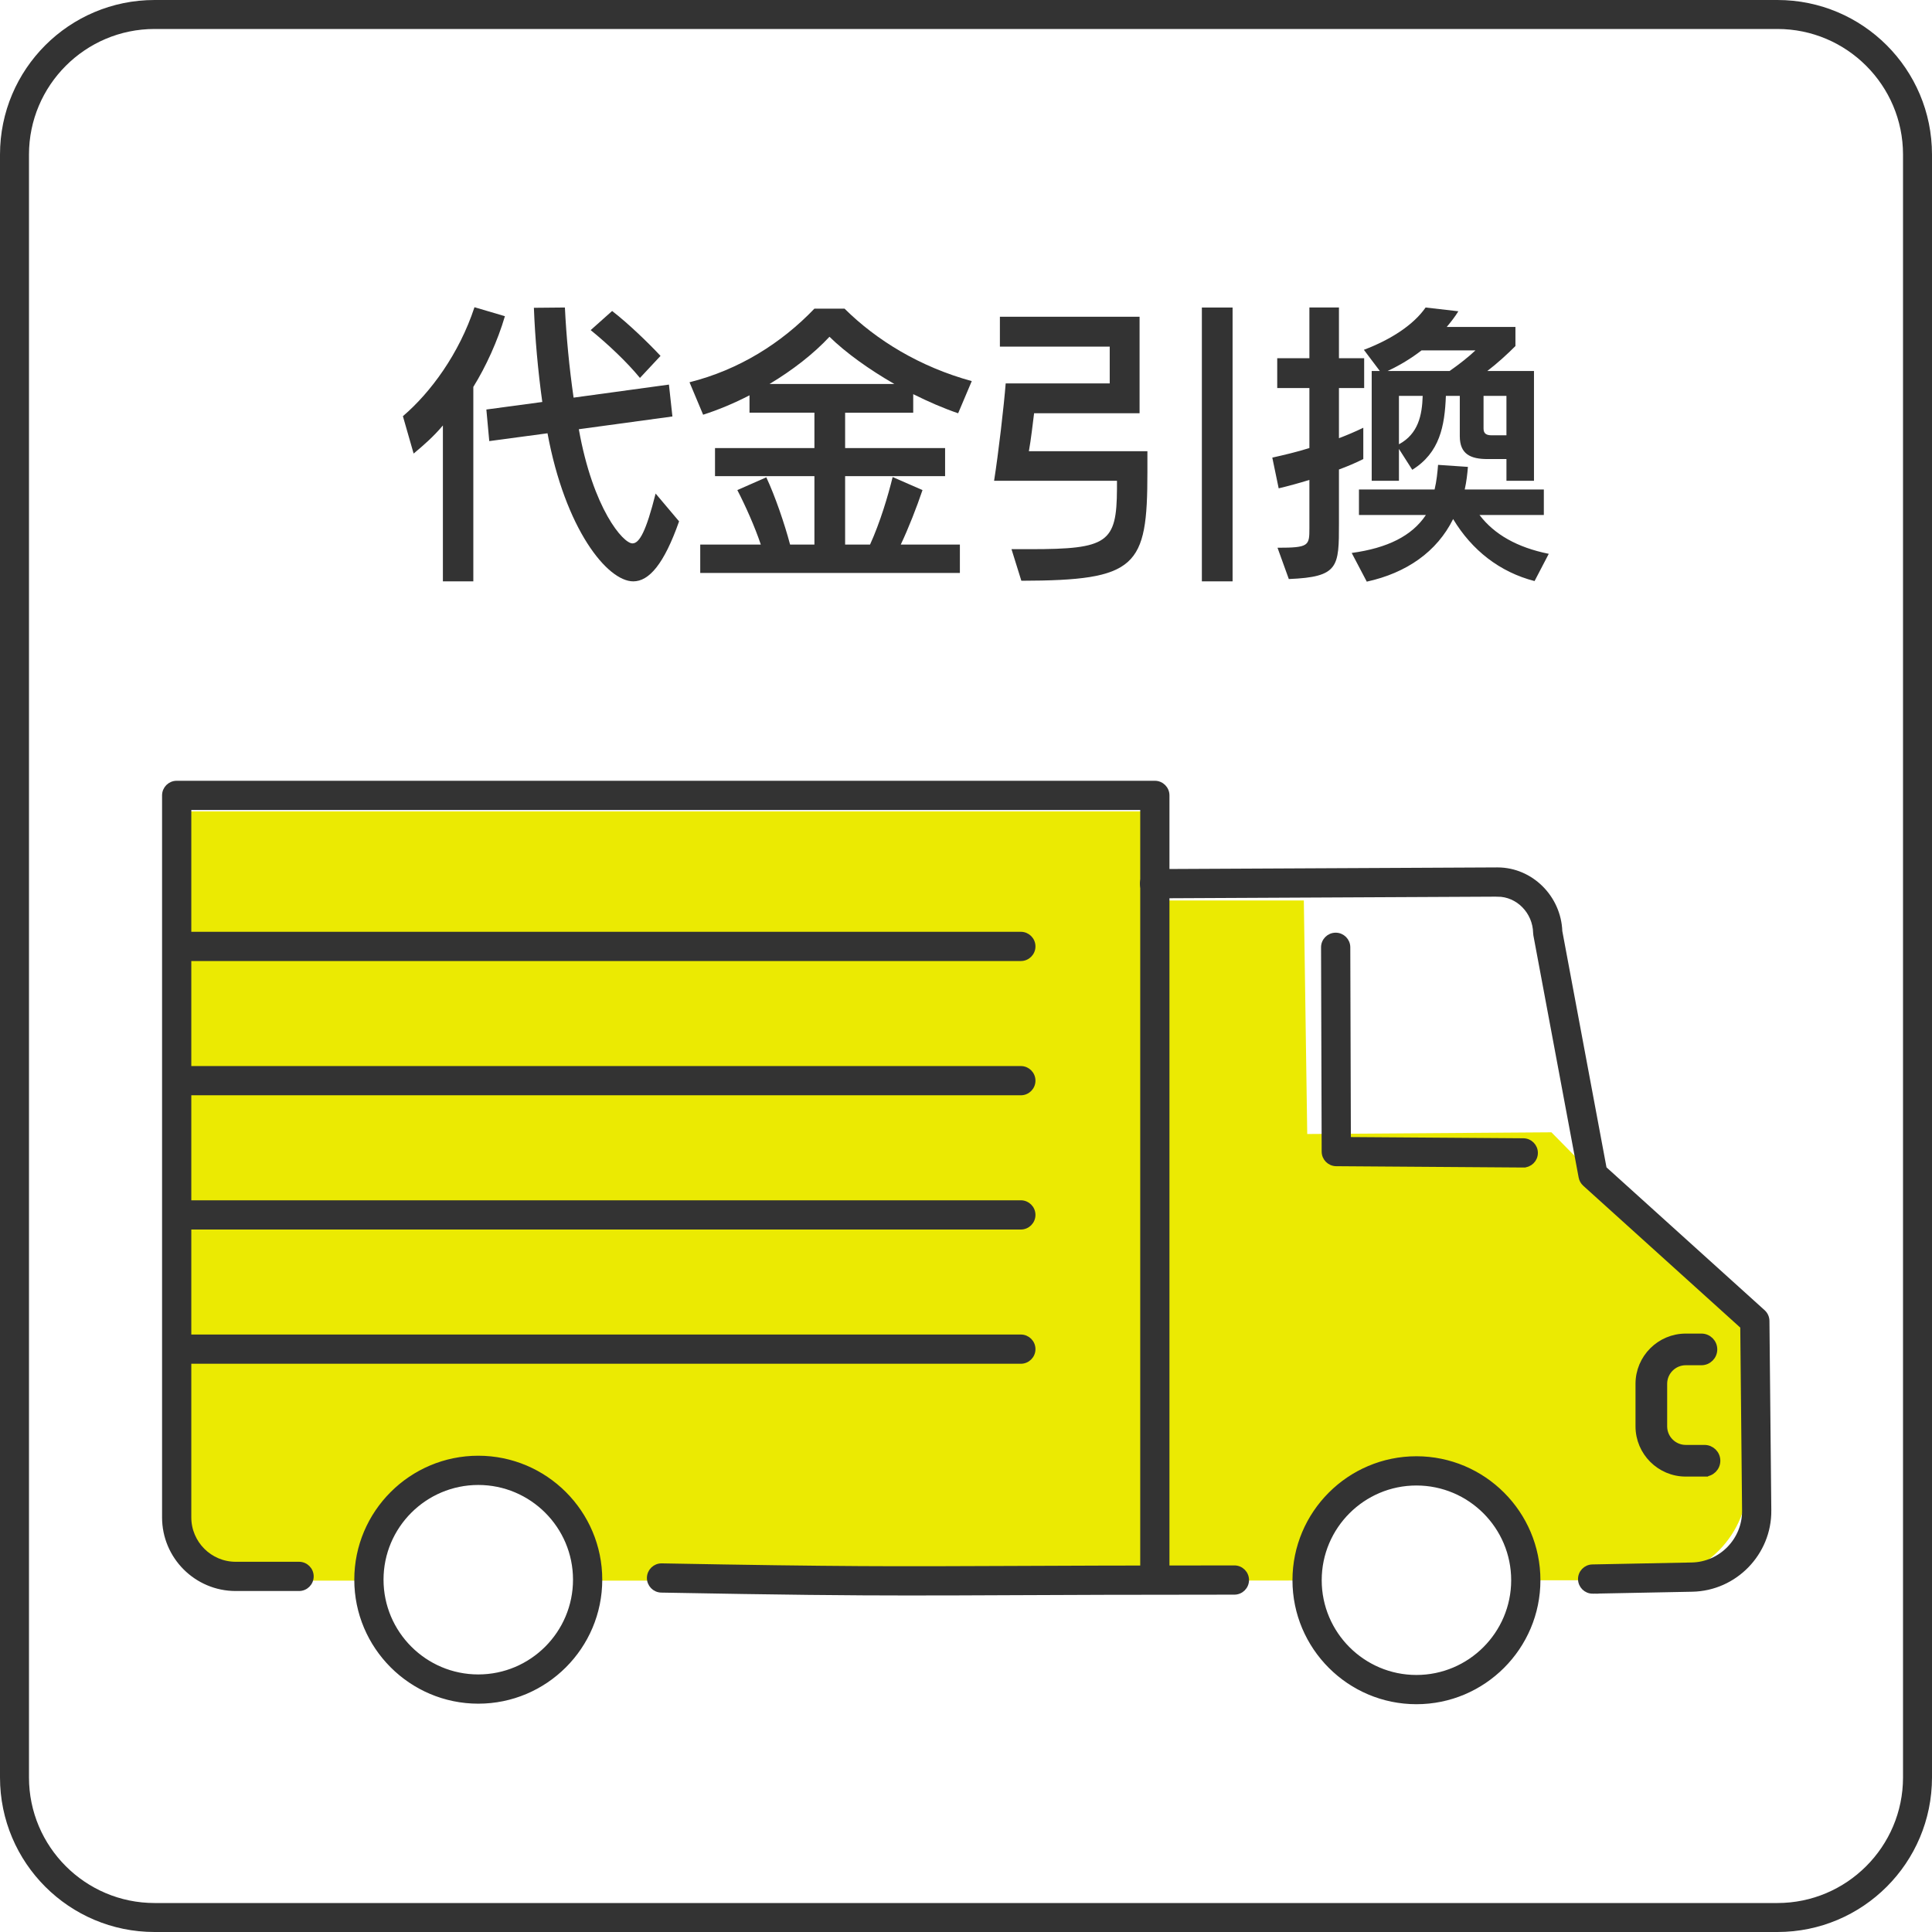 <?xml version="1.0" encoding="UTF-8"?>
<svg xmlns="http://www.w3.org/2000/svg" width="200" height="200" viewBox="0 0 200 200">
  <g id="_枠_共通_" data-name="枠（共通）">
    <path d="m184,3c7.168,0,13,5.832,13,13v168c0,7.168-5.832,13-13,13H16c-7.168,0-13-5.832-13-13V16c0-7.168,5.832-13,13-13h168m0-3H16C7.163,0,0,7.163,0,16v168c0,8.837,7.163,16,16,16h168c8.837,0,16-7.163,16-16V16c0-8.837-7.163-16-16-16h0Z" style="fill: #333; stroke-width: 0px;"/>
  </g>
  <g id="_代金引換" data-name="代金引換">
    <g>
      <path d="m180.641,137.57l-20.038-20.354-25.278.177-.353-24.179h-16.162v-9.219H19.079v73.615c0,3.322,2.693,6.016,6.016,6.016h12.581c-.031-.344-.049-.691-.049-1.043,0-6.306,5.112-11.418,11.418-11.418s11.418,5.112,11.418,11.418c0,.352-.018.699-.049,1.043h58.397l16.286-.014c-.03-.339-.048-.682-.048-1.028,0-6.306,5.112-11.418,11.418-11.418s11.418,5.112,11.418,11.418c0,.34-.018.676-.047,1.009l12.73-.011c5.813-.005,10.491-4.779,10.377-10.592l-.302-15.419Z" style="fill: #ebea02; stroke-width: 0px;"/>
      <g>
        <path d="m164.87,164.727c-.686,0-1.249-.549-1.263-1.239-.014-.698.541-1.274,1.238-1.288l10.288-.202c3.036-.06,5.484-2.579,5.456-5.615l-.188-19.062-16.338-14.76c-.205-.186-.344-.433-.395-.705l-4.688-25.072c-.013-.068-.02-.138-.021-.207-.043-2.206-1.807-4.003-3.932-4.006l-.058-1.263.006,1.263-35.45.172c-.684-.007-1.266-.559-1.27-1.257-.003-.698.559-1.266,1.257-1.27l35.45-.172s.067,0,.068,0c3.453.005,6.325,2.854,6.452,6.373l4.592,24.555,16.433,14.845c.262.237.413.572.416.925l.193,19.617c.04,4.416-3.519,8.079-7.933,8.165l-10.288.202c-.008,0-.017,0-.025,0Z" style="fill: #333; stroke: #333; stroke-miterlimit: 10; stroke-width: .5px;"/>
        <path d="m94.455,164.914c-6.671,0-13.255-.064-25.997-.299-.698-.013-1.253-.589-1.24-1.286.013-.698.593-1.253,1.286-1.24,18.675.345,24.105.321,36.001.268,5.652-.025,12.687-.056,23.279-.056.698,0,1.263.566,1.263,1.263s-.566,1.263-1.263,1.263c-10.586,0-17.618.031-23.268.056-3.799.017-6.94.031-10.062.031Z" style="fill: #333; stroke: #333; stroke-miterlimit: 10; stroke-width: .5px;"/>
        <path d="m157.688,120.611h-.009l-19.356-.137c-.693-.005-1.252-.567-1.254-1.26l-.064-21.146c-.002-.698.562-1.265,1.26-1.267h.004c.696,0,1.261.563,1.263,1.26l.06,19.895,18.105.128c.698.005,1.259.574,1.254,1.272-.005.695-.57,1.254-1.263,1.254Z" style="fill: #333; stroke: #333; stroke-miterlimit: 10; stroke-width: .5px;"/>
        <path d="m146.627,176.169c-6.937,0-12.581-5.646-12.581-12.586s5.644-12.582,12.581-12.582,12.587,5.644,12.587,12.582-5.647,12.586-12.587,12.586Zm0-22.641c-5.544,0-10.054,4.511-10.054,10.055s4.51,10.059,10.054,10.059,10.06-4.513,10.06-10.059-4.513-10.055-10.06-10.055Z" style="fill: #333; stroke: #333; stroke-miterlimit: 10; stroke-width: .5px;"/>
        <path d="m49.511,176.114c-6.94,0-12.585-5.646-12.585-12.586s5.646-12.582,12.585-12.582,12.584,5.644,12.584,12.582-5.645,12.586-12.584,12.586Zm0-22.641c-5.546,0-10.058,4.511-10.058,10.055s4.512,10.059,10.058,10.059,10.057-4.513,10.057-10.059-4.511-10.055-10.057-10.055Z" style="fill: #333; stroke: #333; stroke-miterlimit: 10; stroke-width: .5px;"/>
        <path d="m176.449,152.48h-1.94c-2.661,0-4.827-2.165-4.827-4.826v-4.401c0-2.661,2.165-4.826,4.827-4.826h1.624c.698,0,1.263.566,1.263,1.263s-.566,1.263-1.263,1.263h-1.624c-1.268,0-2.3,1.032-2.3,2.299v4.401c0,1.268,1.032,2.299,2.3,2.299h1.94c.698,0,1.264.566,1.264,1.263s-.566,1.263-1.264,1.263Z" style="fill: #333; stroke: #333; stroke-miterlimit: 10; stroke-width: .75px;"/>
        <path d="m119.549,164.452c-.698,0-1.263-.566-1.263-1.263v-79.587H19.554v73.479c0,2.671,2.173,4.844,4.844,4.844h6.561c.698,0,1.263.566,1.263,1.263s-.566,1.263-1.263,1.263h-6.561c-4.065,0-7.371-3.307-7.371-7.371v-74.742c0-.698.566-1.263,1.263-1.263h101.258c.698,0,1.263.566,1.263,1.263v80.85c0,.698-.566,1.263-1.263,1.263Z" style="fill: #333; stroke: #333; stroke-miterlimit: 10; stroke-width: .5px;"/>
        <g>
          <path d="m105.676,140.926H19.303c-.698,0-1.264-.566-1.264-1.263s.566-1.263,1.264-1.263h86.373c.698,0,1.264.566,1.264,1.263s-.566,1.263-1.264,1.263Z" style="fill: #333; stroke: #333; stroke-miterlimit: 10; stroke-width: .5px;"/>
          <path d="m105.676,127.03H19.303c-.698,0-1.264-.566-1.264-1.263s.566-1.263,1.264-1.263h86.373c.698,0,1.264.566,1.264,1.263s-.566,1.263-1.264,1.263Z" style="fill: #333; stroke: #333; stroke-miterlimit: 10; stroke-width: .5px;"/>
          <path d="m105.676,113.133H19.303c-.698,0-1.264-.566-1.264-1.263s.566-1.263,1.264-1.263h86.373c.698,0,1.264.566,1.264,1.263s-.566,1.263-1.264,1.263Z" style="fill: #333; stroke: #333; stroke-miterlimit: 10; stroke-width: .5px;"/>
          <path d="m105.676,99.236H19.303c-.698,0-1.264-.566-1.264-1.263s.566-1.263,1.264-1.263h86.373c.698,0,1.264.566,1.264,1.263s-.566,1.263-1.264,1.263Z" style="fill: #333; stroke: #333; stroke-miterlimit: 10; stroke-width: .5px;"/>
        </g>
      </g>
      <g>
        <path d="m45.848,60.182v-16.139c-.96,1.14-1.95,2.01-3.03,2.91l-1.11-3.87c2.85-2.43,5.82-6.45,7.41-11.28l3.15.93c-.75,2.55-1.95,5.19-3.27,7.32v20.129h-3.15Zm24.449-6.209c-1.56,4.439-3.12,6.209-4.74,6.209-2.7,0-7.05-5.43-8.879-15.329l-6.03.81-.3-3.27,5.79-.78c-.45-3.24-.75-6.6-.87-9.75l3.21-.03c.15,3.06.45,6.209.9,9.33l9.87-1.35.36,3.3-9.689,1.32c1.47,8.25,4.59,11.819,5.55,11.819.72,0,1.41-1.23,2.4-5.16l2.43,2.88Zm-4.05-14.85c-1.35-1.65-3.33-3.51-5.1-4.95l2.22-1.98c1.71,1.32,3.81,3.36,5.01,4.65l-2.13,2.28Z" style="fill: #333; stroke-width: 0px;"/>
        <path d="m72.488,59.312v-2.94h6.27c-.6-1.8-1.59-4.02-2.43-5.64l3-1.32c.9,1.92,1.89,4.8,2.46,6.96h2.52v-7.08h-10.29v-2.91h10.29v-3.66h-6.72v-1.8c-1.56.81-3.21,1.5-4.8,2.01l-1.41-3.36c5.129-1.29,9.509-4.05,12.929-7.62h3.12c3.3,3.27,7.799,6.029,13.169,7.5l-1.41,3.33c-1.5-.51-3.09-1.2-4.65-1.979v1.92h-7.049v3.66h10.349v2.91h-10.349v7.08h2.58c1.05-2.31,1.86-5.04,2.34-6.99l3.09,1.35c-.6,1.77-1.44,3.93-2.25,5.64h6.12v2.94h-26.879Zm20.099-19.56c-2.61-1.5-5.04-3.24-6.72-4.89-1.65,1.77-3.81,3.45-6.21,4.89h12.93Z" style="fill: #333; stroke-width: 0px;"/>
        <path d="m115.627,49.772h-12.719c.45-2.85,1.02-7.77,1.2-10.08h10.77v-3.81h-11.369v-3.09h14.459v9.989h-10.919c-.12.96-.33,2.79-.54,3.93h12.27v2.19c0,9.81-1.08,11.189-13.049,11.219l-1.02-3.27h1.95c8.009,0,8.939-.66,8.969-6.24v-.84Zm8.79,10.41v-28.349h3.18v28.349h-3.18Z" style="fill: #333; stroke-width: 0px;"/>
        <path d="m132.248,56.702c3.27,0,3.3-.21,3.3-2.04v-4.98c-1.08.33-2.16.63-3.18.87l-.66-3.18c1.2-.27,2.49-.57,3.84-.99v-6.21h-3.33v-3.09h3.33v-5.25h3.06v5.25h2.61v3.09h-2.61v5.19c.87-.33,1.71-.69,2.52-1.08v3.24c-.78.39-1.62.75-2.52,1.08v5.55c0,4.53,0,5.58-5.19,5.79l-1.17-3.24Zm26.609,3.45c-3.6-.93-6.479-3.18-8.43-6.42-1.68,3.39-4.83,5.58-8.939,6.48l-1.56-2.97c3.72-.51,6.24-1.77,7.68-3.93h-6.93v-2.64h7.83c.21-.87.3-1.8.36-2.55l3.09.21c-.06.75-.15,1.53-.33,2.34h8.189v2.64h-6.66c1.53,2.01,3.9,3.36,7.17,4.02l-1.47,2.82Zm-2.91-10.38v-2.25h-1.95c-1.77,0-2.88-.51-2.88-2.37v-4.17h-1.44c-.12,3.12-.63,5.88-3.479,7.65l-1.38-2.16v3.3h-2.82v-11.369h.84l-1.65-2.19c2.85-1.08,5.16-2.61,6.39-4.38l3.39.39c-.33.54-.75,1.08-1.2,1.62h7.109v1.98c-.87.87-1.89,1.8-2.91,2.58h4.83v11.369h-2.85Zm-8.79-13.499c-1.05.81-2.22,1.53-3.51,2.13h6.419c.99-.69,2.01-1.5,2.67-2.13h-5.58Zm-2.34,4.709v5.01c2.01-1.08,2.4-3.03,2.459-5.01h-2.459Zm11.129,0h-2.37v3.39c0,.54.33.69.84.69h1.53v-4.08Z" style="fill: #333; stroke-width: 0px;"/>
      </g>
    </g>
  </g>
</svg>